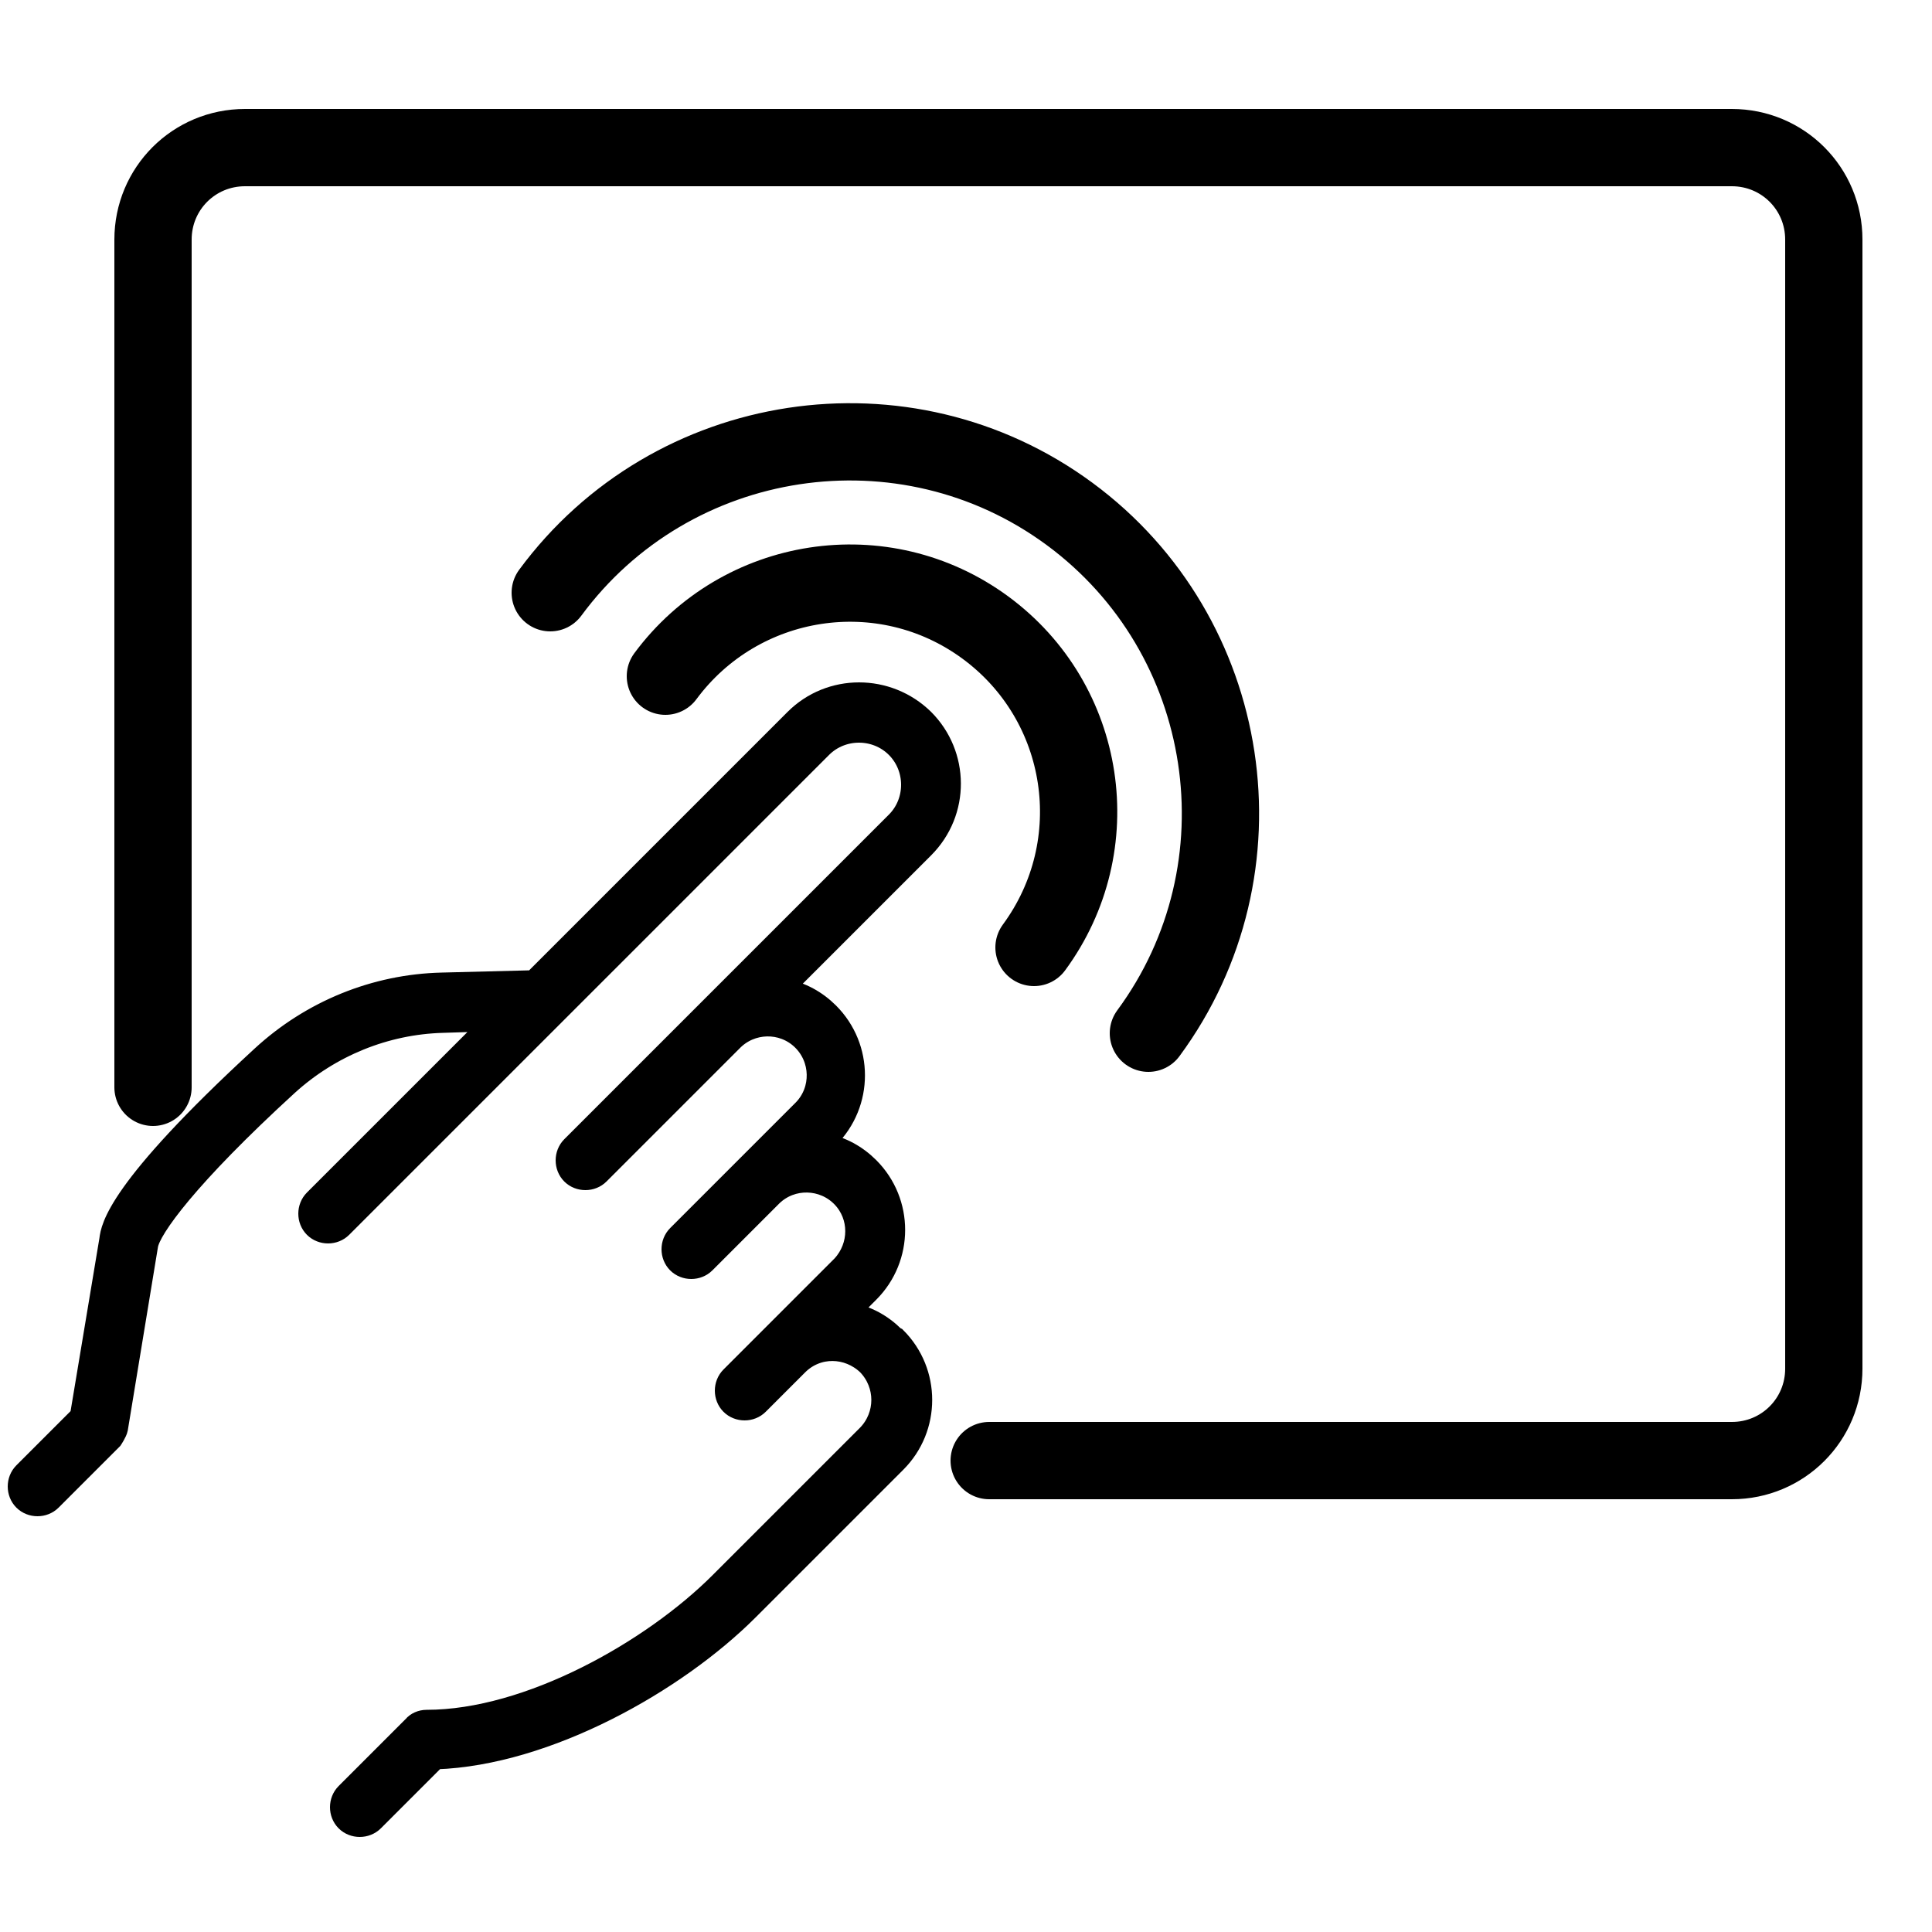 <?xml version="1.0" encoding="UTF-8"?>
<svg id="Layer_2" data-name="Layer 2" xmlns="http://www.w3.org/2000/svg" viewBox="0 0 25 25">
  <defs>
    <style>
      .cls-1 {
        stroke-miterlimit: 10;
        stroke-width: .25px;
      }

      .cls-1, .cls-2 {
        stroke: #000;
      }

      .cls-2 {
        fill: none;
        stroke-linecap: round;
      }
    </style>
  </defs>
  <path class="cls-1" d="m11.58,17.29c-.16-.16-.36-.27-.58-.31l.25-.25c.45-.45.45-1.18,0-1.63-.16-.16-.36-.27-.58-.31l.06-.06c.45-.45.45-1.18,0-1.63-.16-.16-.36-.27-.58-.31l1.81-1.81c.47-.47.46-1.22,0-1.68-.47-.46-1.22-.46-1.68,0l-3.38,3.38-1.18.03c-.87.02-1.7.36-2.34.95-1.88,1.73-1.95,2.22-1.97,2.38l-.38,2.28-.73.73c-.1.1-.1.27,0,.37s.27.1.37,0l.79-.79s.06-.09.07-.14l.39-2.37c.03-.21.52-.89,1.81-2.07.55-.5,1.26-.79,2-.81l.63-.02-2.3,2.3c-.1.1-.1.27,0,.37s.27.1.37,0l6.21-6.21c.26-.26.69-.26.95,0s.26.69,0,.95l-4.2,4.2c-.1.1-.1.27,0,.37s.27.1.37,0l1.72-1.72c.24-.25.64-.26.89-.02s.26.64.02.89c0,0-.02.02-.02.02l-1.61,1.61c-.1.1-.1.27,0,.37s.27.1.37,0l.87-.87c.25-.24.65-.23.89.02.23.24.23.62,0,.87l-1.44,1.44c-.1.1-.1.27,0,.37s.27.1.37,0l.51-.51c.25-.25.64-.24.89,0,.24.25.24.64,0,.89l-1.91,1.91c-.88.88-2.47,1.78-3.79,1.78-.07,0-.14.03-.18.08l-.87.87c-.1.1-.1.27,0,.37s.27.1.37,0l.8-.8c1.44-.05,3.11-.99,4.05-1.93l1.91-1.91c.45-.45.45-1.18,0-1.63,0,0,0,0,0,0Z"/>
  <path class="cls-2" d="m8.61,8.75c.97-1.31,2.82-1.6,4.14-.63s1.6,2.82.63,4.14"/>
  <path class="cls-2" d="m7.12,7.67c1.57-2.13,4.59-2.59,6.72-1.02s2.59,4.59,1.02,6.72"/>
  <path class="cls-2" d="m12.8,18.9h9.61c.66,0,1.19-.53,1.19-1.19V3.1c0-.66-.53-1.19-1.19-1.19H3.17c-.66,0-1.19.53-1.19,1.19v10.97"/>
</svg>